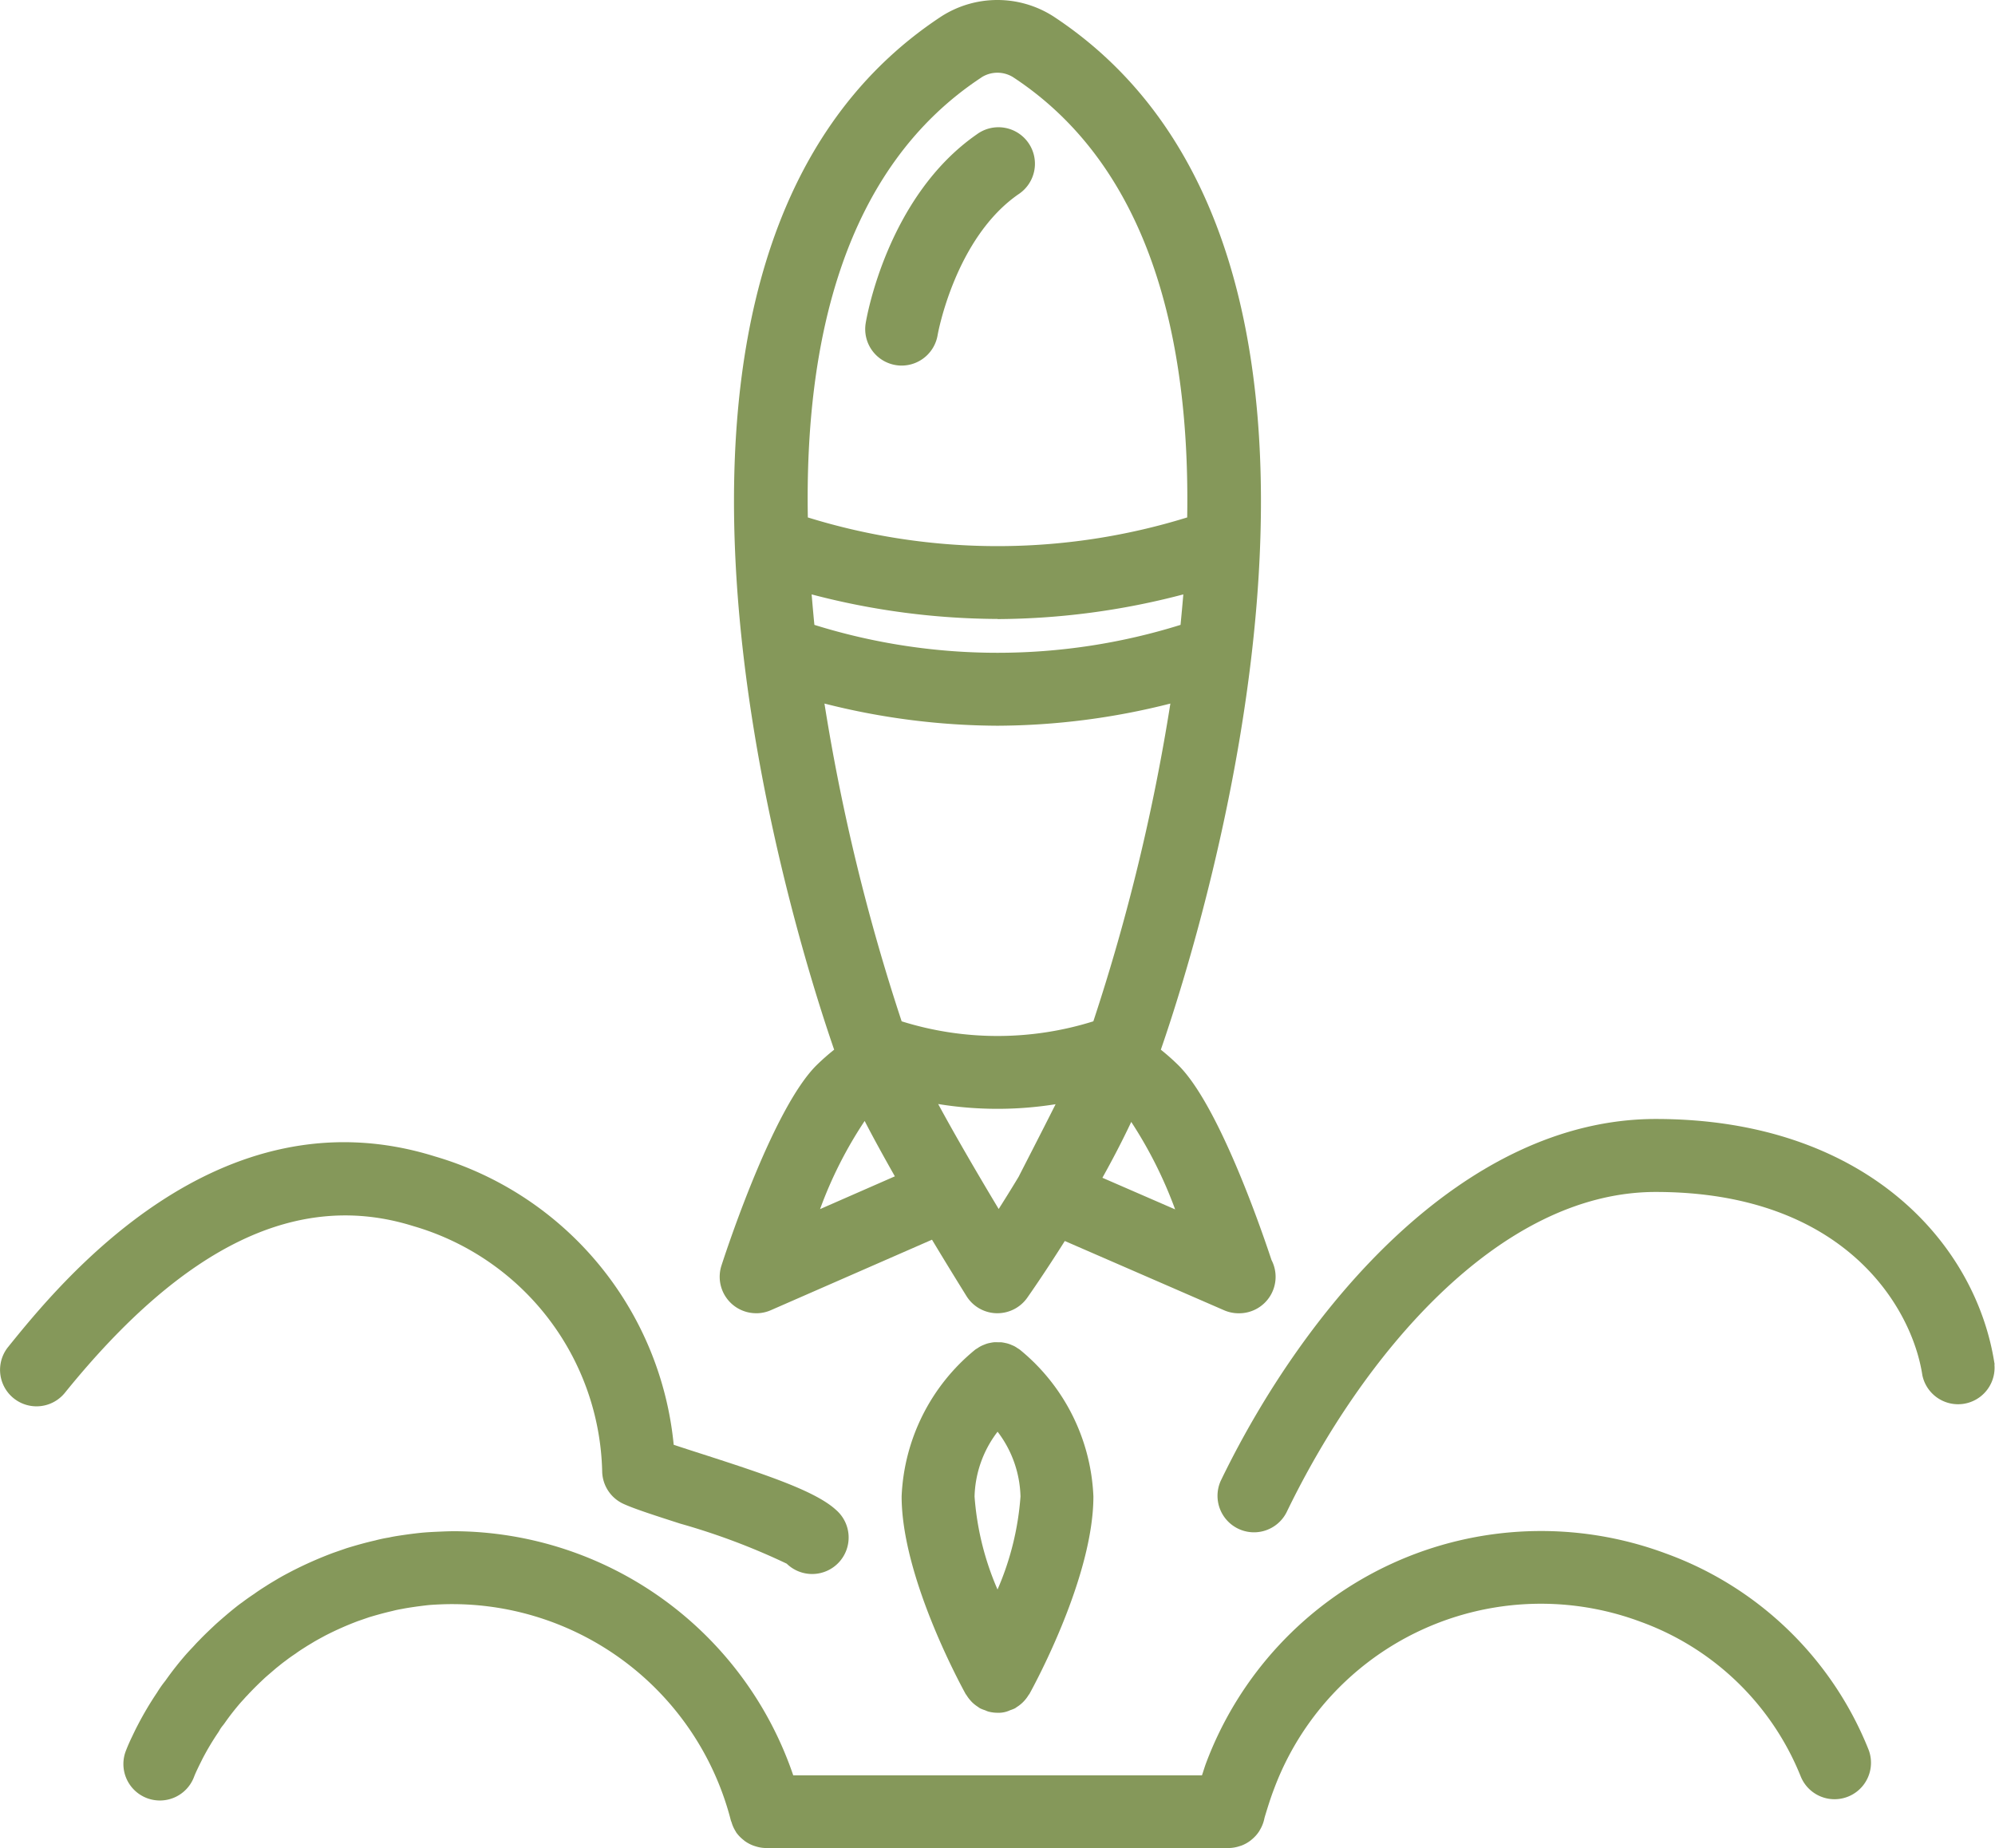 <svg xmlns="http://www.w3.org/2000/svg" width="72" height="66.712" viewBox="0 0 72 66.712"><defs><style>.a{fill:#85985a;}</style></defs><g transform="translate(-491.826 -645.56)"><path class="a" d="M533.25,692.96a1.311,1.311,0,0,0,.527-.11l5.817-2.545c.564.939,1.037,1.7,1.244,2.034a1.313,1.313,0,0,0,1.078.62h.039a1.318,1.318,0,0,0,1.074-.555c.054-.077.624-.887,1.358-2.052l5.749,2.5a1.313,1.313,0,0,0,.524.109h.018a1.316,1.316,0,0,0,1.169-1.922c-.424-1.28-1.929-5.6-3.351-7.021a8.2,8.2,0,0,0-.643-.571c1.489-4.3,9.207-28.7-3.885-37.3a3.748,3.748,0,0,0-4.028,0c-13.086,8.6-5.364,33-3.877,37.3a7.98,7.98,0,0,0-.643.568c-1.509,1.508-3.117,6.278-3.423,7.219a1.316,1.316,0,0,0,1.252,1.725Zm8.708-25.055a26.742,26.742,0,0,0,6.706-.891c-.03.369-.065.735-.1,1.1a22.169,22.169,0,0,1-13.214,0c-.037-.364-.068-.731-.1-1.1A26.745,26.745,0,0,0,541.959,667.9Zm0,3.849a25.65,25.65,0,0,0,6.239-.8,72.748,72.748,0,0,1-2.78,11.469,11.57,11.57,0,0,1-6.918,0,72.817,72.817,0,0,1-2.786-11.469A25.712,25.712,0,0,0,541.959,671.754Zm-2.142,13.654a13.3,13.3,0,0,0,4.239.007c-.594,1.181-1.2,2.352-1.331,2.613-.252.42-.5.817-.723,1.169C541.239,687.929,540.426,686.534,539.817,685.408Zm5.928,2.662c.364-.653.72-1.334,1.041-2.016a15.55,15.55,0,0,1,1.584,3.157Zm-4.357-39.722a1.071,1.071,0,0,1,1.137,0c4.988,3.276,6.386,9.557,6.28,15.888a23.144,23.144,0,0,1-13.691,0C535,657.9,536.4,651.627,541.388,648.349Zm-4.224,37.67c.317.617.695,1.3,1.091,2l-2.7,1.183A15.019,15.019,0,0,1,537.164,686.019Z" transform="translate(-14.132 0)"></path><path class="a" d="M541.135,661.243a1.266,1.266,0,0,0,.214.018,1.318,1.318,0,0,0,1.3-1.1c.005-.034.625-3.493,2.916-5.083a1.317,1.317,0,1,0-1.5-2.164c-3.236,2.247-3.984,6.637-4.013,6.823A1.316,1.316,0,0,0,541.135,661.243Z" transform="translate(-16.984 -2.506)"></path><path class="a" d="M587.712,716.78c-.665-4.41-4.7-8.859-12.226-8.859-6.922,0-12.647,6.743-15.7,13.053a1.317,1.317,0,0,0,2.371,1.146c2.7-5.591,7.62-11.565,13.325-11.565,6.807,0,9.252,4.16,9.623,6.618a1.317,1.317,0,0,0,2.6-.392Z" transform="translate(-23.9 -21.973)"></path><path class="a" d="M506.735,712.241a9.45,9.45,0,0,1,6.824,8.859,1.315,1.315,0,0,0,.775,1.172c.408.185,1.129.416,2.041.71a24.3,24.3,0,0,1,3.843,1.445,1.317,1.317,0,1,0,1.788-1.933c-.719-.664-2.377-1.231-4.824-2.019-.362-.116-.729-.234-1.042-.339a12.059,12.059,0,0,0-8.619-10.408c-7.854-2.454-13.535,4.568-15.4,6.876a1.316,1.316,0,1,0,2.047,1.656C498.487,712.918,502.6,710.949,506.735,712.241Z" transform="translate(0 -22.429)"></path><path class="a" d="M554.365,731.694a12.913,12.913,0,0,0-16.589,7.592c-.051.139-.091.28-.14.42H522.885a12.982,12.982,0,0,0-12.217-8.811c-.192,0-.382.008-.567.016s-.374.017-.576.034c-.177.016-.362.04-.548.064l-.091.013c-.212.031-.431.062-.589.1a4.776,4.776,0,0,0-.5.106c-.328.074-.648.163-1.032.28l-.475.165a13.939,13.939,0,0,0-1.505.665c-.148.078-.3.157-.446.242-.023.012-.045.025-.067.039l-.124.074c-.106.063-.211.126-.279.172-.161.1-.323.207-.44.293-.161.107-.314.215-.424.3-.146.1-.291.22-.456.355l-.082.069c-.137.117-.272.233-.415.361-.213.2-.426.4-.606.59-.05.05-.108.109-.161.169s-.125.133-.187.2l-.1.109a11.534,11.534,0,0,0-.773.981,3.981,3.981,0,0,0-.3.427,12.006,12.006,0,0,0-.694,1.17c-.073.138-.139.277-.215.436s-.142.306-.205.468a1.317,1.317,0,1,0,2.453.958c.041-.106.089-.207.144-.323s.1-.2.155-.315a9.468,9.468,0,0,1,.568-.953c.021-.032.042-.064.06-.1a1.191,1.191,0,0,1,.118-.164l.056-.075a8.8,8.8,0,0,1,.592-.757l.1-.109c.04-.045.079-.09.121-.131.017-.017.063-.069.079-.086l.062-.063c.166-.174.341-.341.5-.49.113-.1.232-.2.415-.358.1-.077.189-.156.334-.26.107-.084.207-.154.358-.255.106-.078.213-.148.357-.238.067-.045.135-.083.2-.123l.12-.073.023-.013h0c.127-.073.254-.14.363-.2a11.273,11.273,0,0,1,1.188-.527l.4-.138c.268-.08.528-.154.847-.227a3.459,3.459,0,0,1,.343-.073c.165-.034.33-.057.548-.089.154-.019.308-.04.444-.053.151-.012.3-.019.453-.025a10.382,10.382,0,0,1,10.425,7.813c0,.013.012.022.016.034a1.33,1.33,0,0,0,.165.367l0,.006a1.3,1.3,0,0,0,.262.278l.05.042a1.314,1.314,0,0,0,.326.173c.022.008.043.014.066.021a1.286,1.286,0,0,0,.382.063h16.7a1.289,1.289,0,0,0,.4-.071c.019-.006.038-.01.056-.017a1.307,1.307,0,0,0,.337-.189l.052-.044a1.307,1.307,0,0,0,.256-.291c.01-.016.017-.032.027-.049a1.3,1.3,0,0,0,.154-.394h0c.007-.037.02-.076.033-.122.1-.328.2-.648.313-.942a10.28,10.28,0,0,1,13.229-6.05,9.837,9.837,0,0,1,5.787,5.591,1.316,1.316,0,1,0,2.435-1A12.442,12.442,0,0,0,554.365,731.694Z" transform="translate(-2.431 -30.068)"></path><path class="a" d="M546.262,720.583a1.342,1.342,0,0,0-.122-.077c-.037-.019-.075-.034-.113-.05a1.2,1.2,0,0,0-.122-.045c-.041-.012-.082-.02-.123-.029a1.208,1.208,0,0,0-.127-.02c-.039,0-.079,0-.119,0a1.18,1.18,0,0,0-.135,0,1.067,1.067,0,0,0-.111.017,1.4,1.4,0,0,0-.137.031c-.038.012-.075.027-.112.042a1.118,1.118,0,0,0-.121.054,1.144,1.144,0,0,0-.119.074c-.025.016-.051.028-.074.046a7.222,7.222,0,0,0-2.659,5.3c0,2.861,2.074,6.7,2.309,7.129.008.015.021.025.03.04a1.328,1.328,0,0,0,.155.207c.022.025.044.049.068.071a1.349,1.349,0,0,0,.194.15c.021.014.039.03.06.041l.011.008a1.305,1.305,0,0,0,.172.068c.044.016.085.039.13.051a1.3,1.3,0,0,0,.332.044h0a.978.978,0,0,0,.457-.093,1.424,1.424,0,0,0,.177-.07l.012-.009c.018-.01.034-.025.052-.036a1.292,1.292,0,0,0,.2-.155c.023-.022.045-.045.067-.069a1.324,1.324,0,0,0,.155-.207c.008-.015.022-.025.031-.04.236-.429,2.309-4.268,2.309-7.129a7.222,7.222,0,0,0-2.658-5.3A.823.823,0,0,0,546.262,720.583Zm-1.562,5.346a4.012,4.012,0,0,1,.831-2.339,4.014,4.014,0,0,1,.827,2.339,10.27,10.27,0,0,1-.829,3.357A10.267,10.267,0,0,1,544.7,725.928Z" transform="translate(-17.702 -26.355)"></path></g></svg>